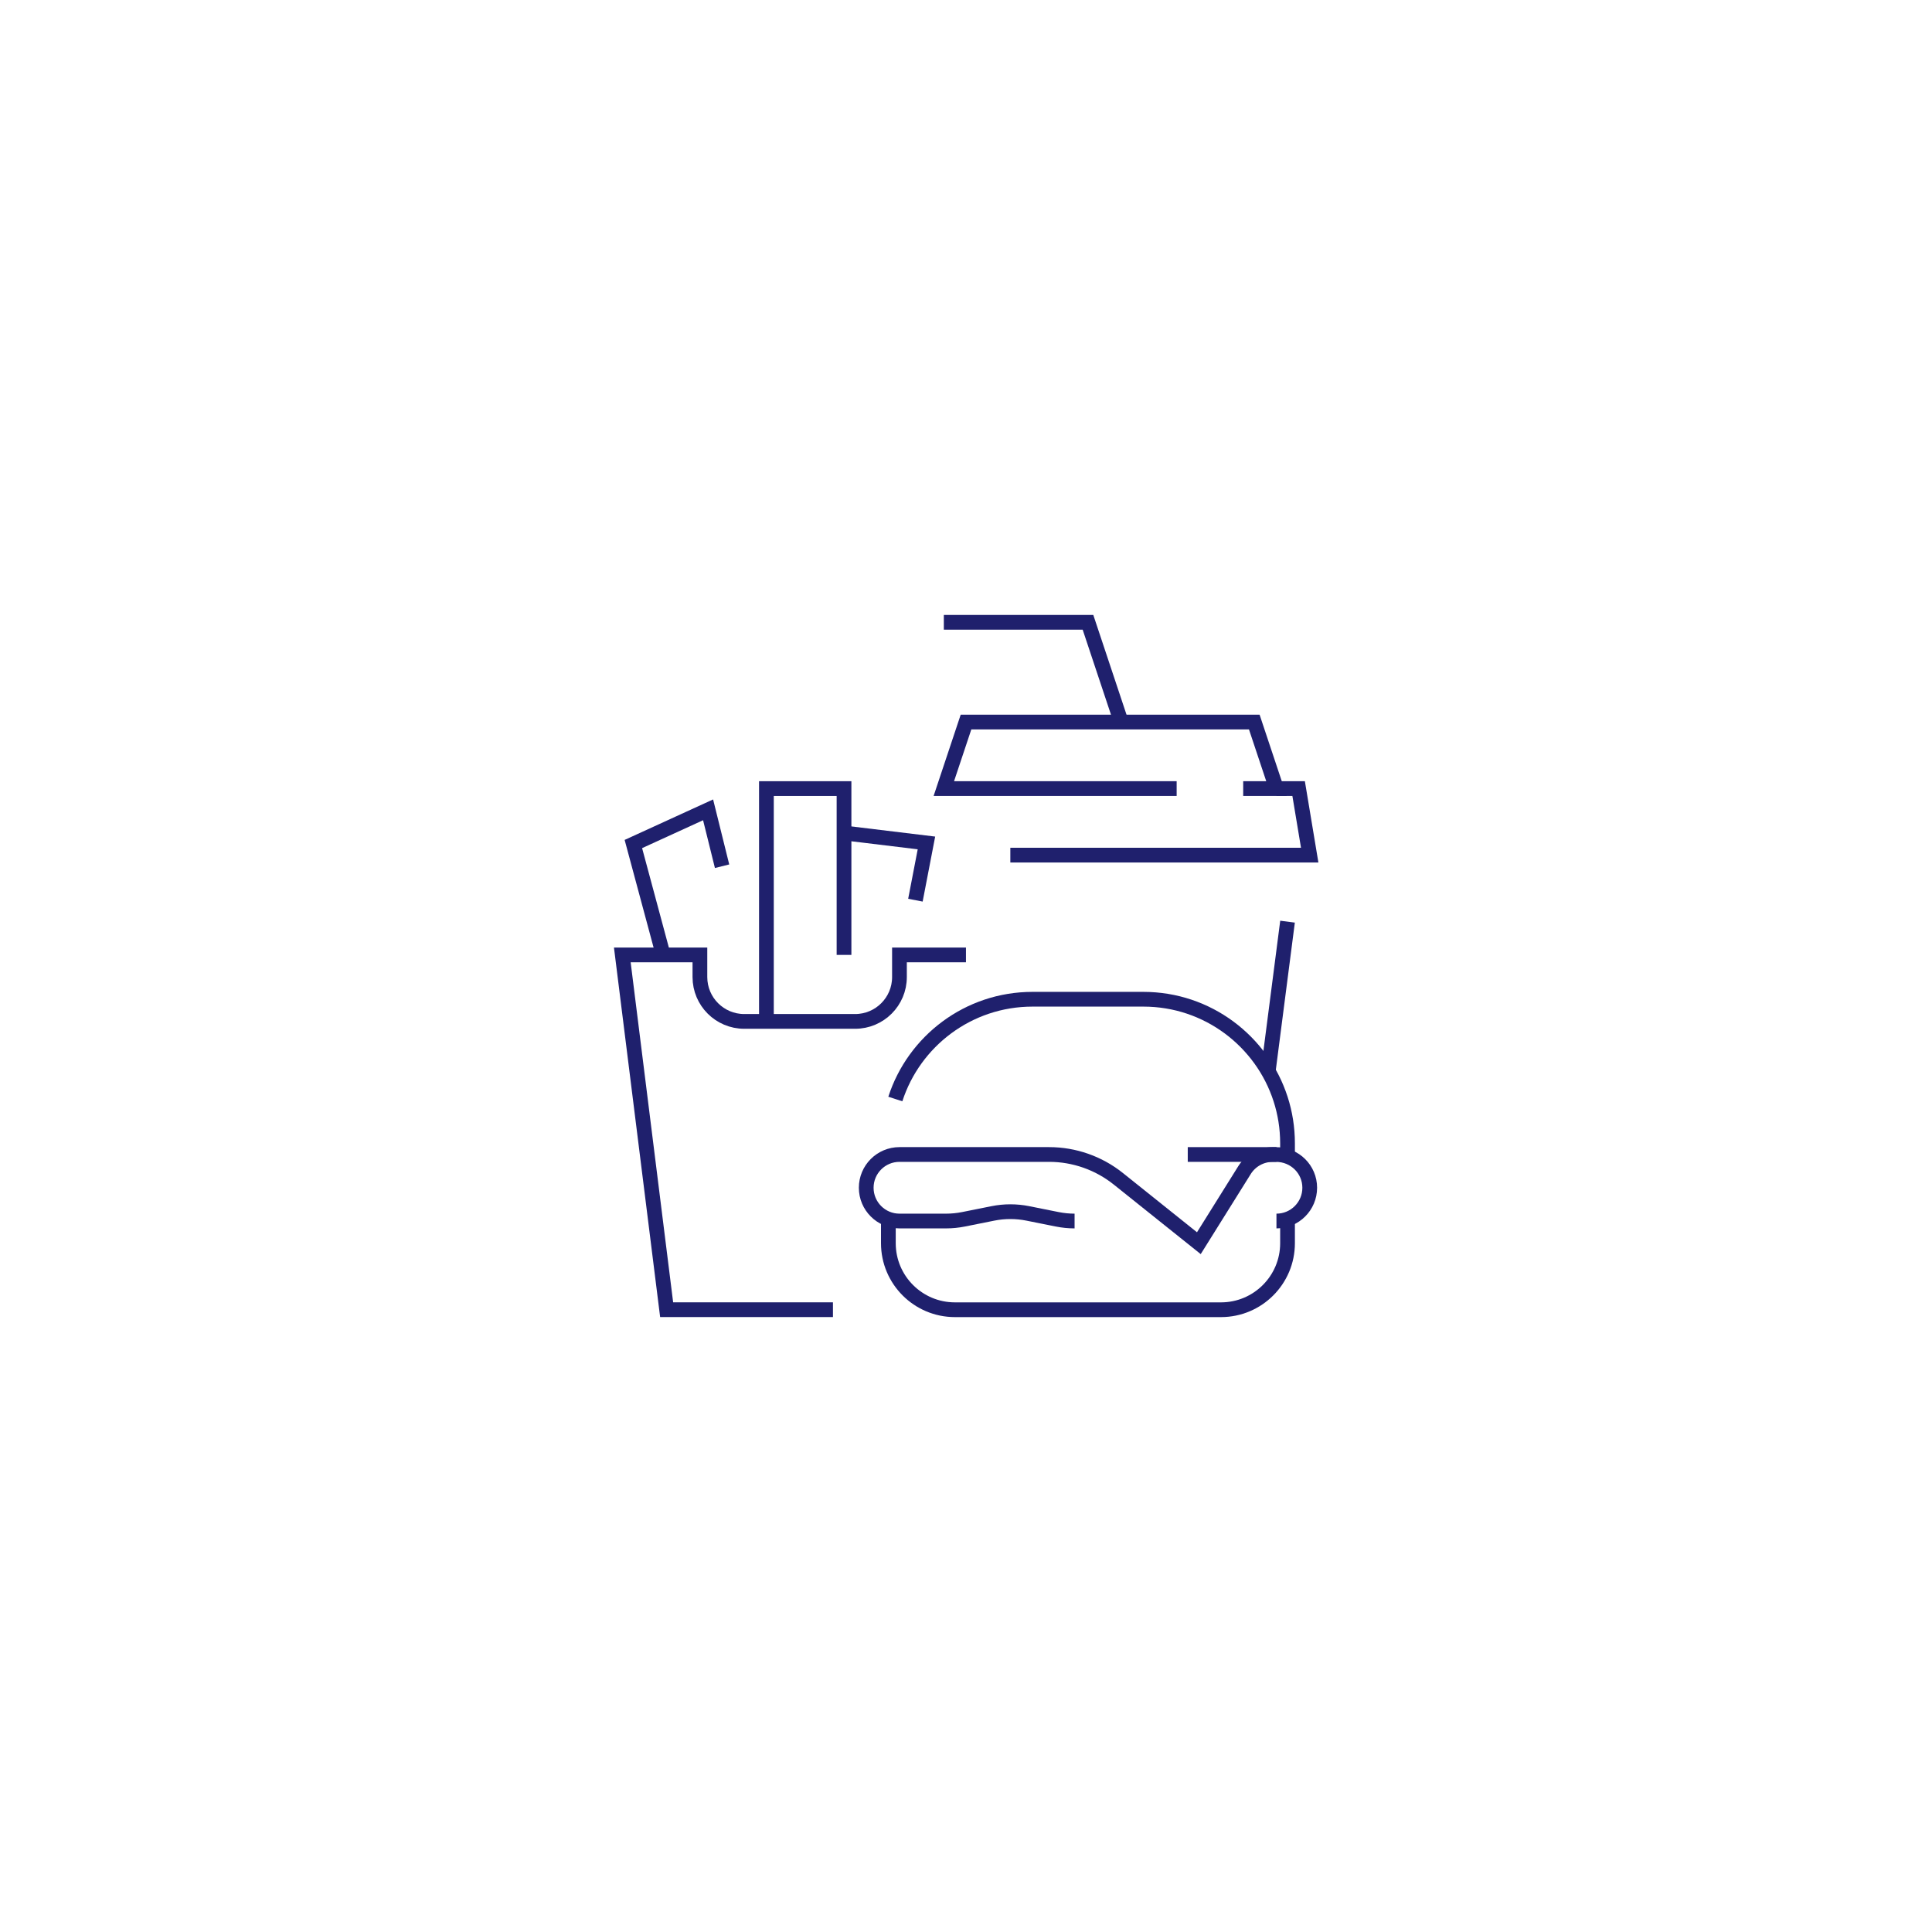 <?xml version="1.0" encoding="UTF-8"?>
<svg xmlns="http://www.w3.org/2000/svg" id="Layer_2" width="590" height="590" viewBox="0 0 590 590">
  <defs>
    <style>.cls-1{fill:#fff;}.cls-2{fill:none;stroke:#1f206d;stroke-miterlimit:10;stroke-width:4.5px;}</style>
  </defs>
  <g id="POE_expand">
    <rect class="cls-1" width="590" height="590"></rect>
    <g id="burger_menu">
      <g>
        <path class="cls-2" d="M254.37,399.96h-50.79l-13.54-108.35h23.7v6.77c0,7.48,6.06,13.54,13.54,13.54h33.86c7.48,0,13.54-6.06,13.54-13.54v-6.77h20.31"></path>
        <polyline class="cls-2" points="234.05 311.93 234.05 240.82 257.75 240.82 257.75 291.61"></polyline>
        <polyline class="cls-2" points="202.48 291.42 193.42 257.75 216.24 247.31 220.51 264.53"></polyline>
        <polyline class="cls-2" points="279.55 274.9 282.92 257.42 257.75 254.37"></polyline>
      </g>
      <g>
        <polyline class="cls-2" points="359.33 240.82 288.23 240.82 295 220.51 383.04 220.51 389.81 240.82 379.65 240.82"></polyline>
        <polyline class="cls-2" points="389.81 240.82 396.58 240.82 399.96 261.14 308.54 261.14"></polyline>
        <line class="cls-2" x1="393.19" y1="281.46" x2="387.29" y2="327.15"></line>
        <polyline class="cls-2" points="288.23 190.04 332.25 190.04 342.4 220.51"></polyline>
      </g>
      <g>
        <path class="cls-2" d="M393.19,372.88v6.77c0,11.22-9.1,20.32-20.32,20.32h-81.26c-11.22,0-20.32-9.1-20.32-20.32v-6.77"></path>
        <path class="cls-2" d="M393.19,352.56v-3.39c0-4.72-.74-9.27-2.12-13.54-5.71-17.68-22.31-30.48-41.9-30.48h-33.86c-19.59,0-36.18,12.79-41.89,30.47"></path>
        <path class="cls-2" d="M328.16,372.88c-1.78,0-3.56-.18-5.31-.53l-8.99-1.8c-3.51-.7-7.12-.7-10.62,0l-8.99,1.8c-1.75,.35-3.53,.53-5.31,.53h-14.25c-5.61,0-10.16-4.55-10.16-10.16h0c0-5.61,4.55-10.16,10.16-10.16h45.68c7.69,0,15.15,2.62,21.15,7.42l24.59,19.67,13.94-22.31c1.86-2.97,5.11-4.77,8.61-4.77h1.02c5.75,0,10.29,4.55,10.29,10.15h0c0,5.61-4.55,10.16-10.16,10.16"></path>
        <line class="cls-2" x1="389.81" y1="352.56" x2="362.72" y2="352.56"></line>
      </g>
    </g>
  </g>
</svg>
